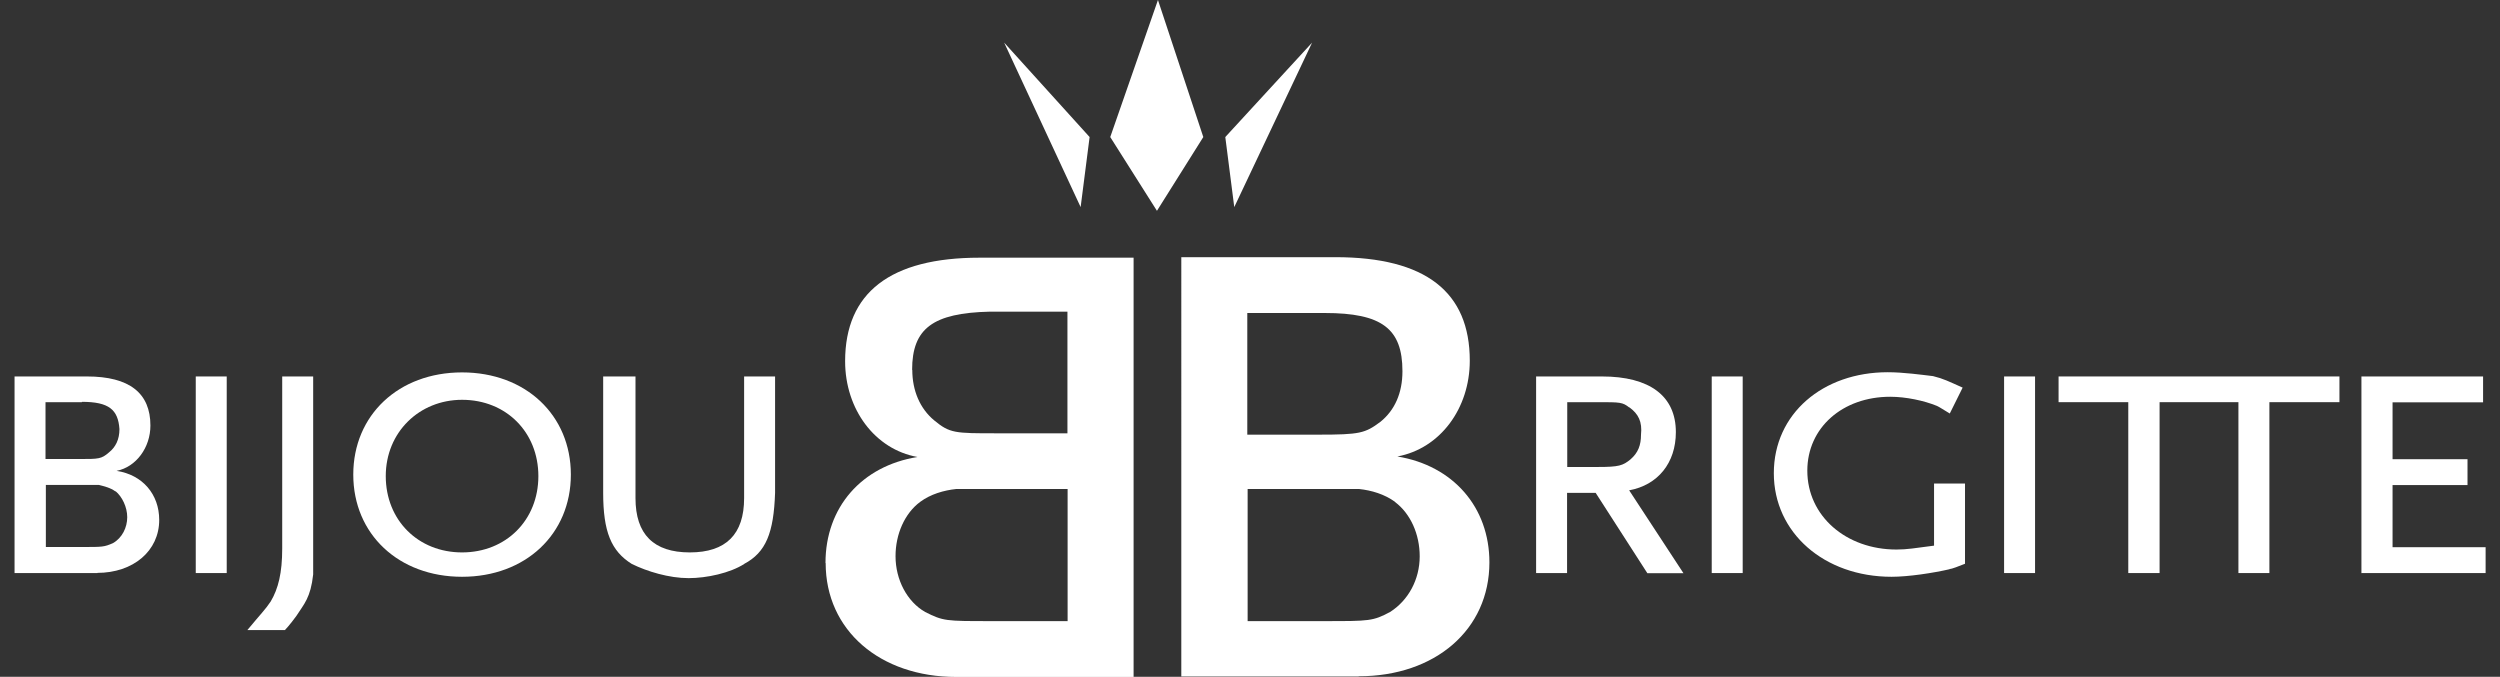 <?xml version="1.0" encoding="UTF-8"?>
<svg id="Laag_1" data-name="Laag 1" xmlns="http://www.w3.org/2000/svg" viewBox="0 0 147.76 40">
  <rect x="0" y="0" width="147.76" height="40" fill="#333333" stroke="none"/>
  <defs>
    <style>
      .cls-1 {
        fill: #fff;
      }
    </style>
  </defs>
  <g>
    <path class="cls-1" d="M5.76,33.87H.86v-11.62h4.28c2.52,0,3.75.99,3.75,2.9,0,1.3-.84,2.45-2,2.68,1.53.23,2.52,1.38,2.52,2.9,0,1.83-1.53,3.13-3.67,3.13h.02ZM4.83,23.77h-2.14v3.36h2c1.15,0,1.3,0,1.75-.39.39-.31.62-.76.62-1.38-.08-1.15-.62-1.61-2.22-1.61v.02ZM6.83,29.05c-.31-.23-.68-.31-.99-.39h-3.13v3.67h2.14c1.22,0,1.3,0,1.83-.23.54-.31.84-.92.84-1.53s-.31-1.22-.68-1.53h-.02Z"/>
    <path class="cls-1" d="M11.57,33.87v-11.62h1.83v11.62h-1.83Z"/>
    <path class="cls-1" d="M17.52,36.4c-.39.54-.68.84-.68.84h-2.22c.76-.92,1.07-1.22,1.38-1.69.45-.76.68-1.69.68-3.13v-10.17h1.83v11.7c-.15,1.38-.54,1.75-.99,2.45Z"/>
    <path class="cls-1" d="M27.31,34.09c-3.75,0-6.43-2.52-6.43-6.04s2.68-6.04,6.43-6.04,6.43,2.52,6.43,6.04-2.68,6.04-6.43,6.04ZM27.31,23.63c-2.52,0-4.51,1.91-4.51,4.51s1.91,4.51,4.51,4.51,4.51-1.91,4.51-4.51-1.91-4.51-4.51-4.51Z"/>
    <path class="cls-1" d="M43.99,33.33c-.84.54-2.22.84-3.29.84-1.15,0-2.45-.39-3.36-.84-1.22-.76-1.69-1.91-1.69-4.2v-6.88h1.91v7.19c0,2.14,1.07,3.21,3.21,3.21s3.21-1.07,3.21-3.21v-7.19h1.83v6.88c-.08,2.37-.54,3.52-1.83,4.2Z"/>
  </g>
  <g>
    <path class="cls-1" d="M97.36,33.87l-3.05-4.74h-1.69v4.74h-1.83v-11.62h3.89c2.82,0,4.37,1.15,4.37,3.29,0,1.83-1.07,3.13-2.76,3.44l3.21,4.9h-2.14v-.02ZM96.29,24.08c-.39-.31-.54-.31-1.83-.31h-1.83v3.83h1.83c1.22,0,1.46-.08,1.91-.45.45-.39.62-.84.62-1.46.08-.76-.15-1.22-.68-1.61h-.02Z"/>
    <path class="cls-1" d="M101.17,33.87v-11.62h1.83v11.62h-1.83Z"/>
    <path class="cls-1" d="M115.24,33.64c-.99.23-2.45.45-3.44.45-3.98,0-6.96-2.6-6.96-6.12s2.9-5.97,6.73-5.97c.92,0,2,.15,2.68.23.62.15.92.31,1.75.68l-.76,1.53c-.39-.23-.62-.39-.76-.45-.76-.31-1.83-.54-2.76-.54-2.82,0-4.9,1.83-4.9,4.37,0,2.68,2.29,4.66,5.27,4.66.62,0,1.07-.08,2.22-.23v-3.67h1.83v4.74c-.39.15-.76.31-.92.31l.02.02Z"/>
    <path class="cls-1" d="M118.45,33.87v-11.62h1.83v11.62h-1.83Z"/>
    <polygon class="cls-1" points="131.76 22.25 128.17 22.25 121.67 22.25 121.67 23.77 125.79 23.77 125.79 33.87 127.64 33.87 127.64 23.77 128.17 23.77 131.76 23.77 132.3 23.77 132.3 33.87 134.13 33.87 134.13 23.77 138.27 23.77 138.27 22.25 131.76 22.25"/>
    <path class="cls-1" d="M139.57,33.87v-11.62h7.19v1.53h-5.35v3.36h4.43v1.53h-4.43v3.67h5.5v1.53h-7.33v.02Z"/>
  </g>
  <g>
    <path class="cls-1" d="M48.79,33.27c0-3.29,2.14-5.73,5.44-6.26-2.52-.45-4.28-2.82-4.28-5.66,0-4.06,2.68-6.12,7.95-6.12h9.1v24.78h-10.48c-4.51,0-7.72-2.76-7.72-6.73ZM53.92,21.86c0,1.22.45,2.29,1.3,2.99.92.76,1.22.76,3.67.76h4.2v-7.19h-4.59c-3.36.08-4.59.99-4.59,3.44h.02ZM52.93,32.88c0,1.38.68,2.68,1.75,3.29,1.07.54,1.22.54,3.83.54h4.59v-7.81h-6.57c-.76.08-1.53.31-2.14.76-.92.68-1.46,1.91-1.46,3.21Z"/>
    <path class="cls-1" d="M80.3,39.98h-10.48V15.2h9.1c5.35,0,7.95,2.06,7.95,6.12,0,2.82-1.75,5.19-4.28,5.66,3.29.54,5.44,2.99,5.44,6.26,0,3.98-3.21,6.73-7.72,6.73ZM78.31,18.5h-4.59v7.19h4.2c2.45,0,2.76-.08,3.67-.76.84-.68,1.3-1.69,1.3-2.99,0-2.52-1.22-3.44-4.59-3.44h.02ZM82.45,29.66c-.62-.45-1.38-.68-2.14-.76h-6.57v7.81h4.59c2.6,0,2.82,0,3.83-.54,1.07-.68,1.75-1.91,1.75-3.29,0-1.3-.54-2.52-1.46-3.21Z"/>
  </g>
  <g>
    <polygon class="cls-1" points="68.44 0 65.62 8.1 68.38 12.46 71.12 8.1 68.44 0"/>
    <polygon class="cls-1" points="77.55 2.52 72.42 8.1 72.95 12.24 77.55 2.52"/>
    <polygon class="cls-1" points="59.35 2.52 64.4 8.1 63.87 12.24 59.35 2.52"/>
  </g>
</svg>
